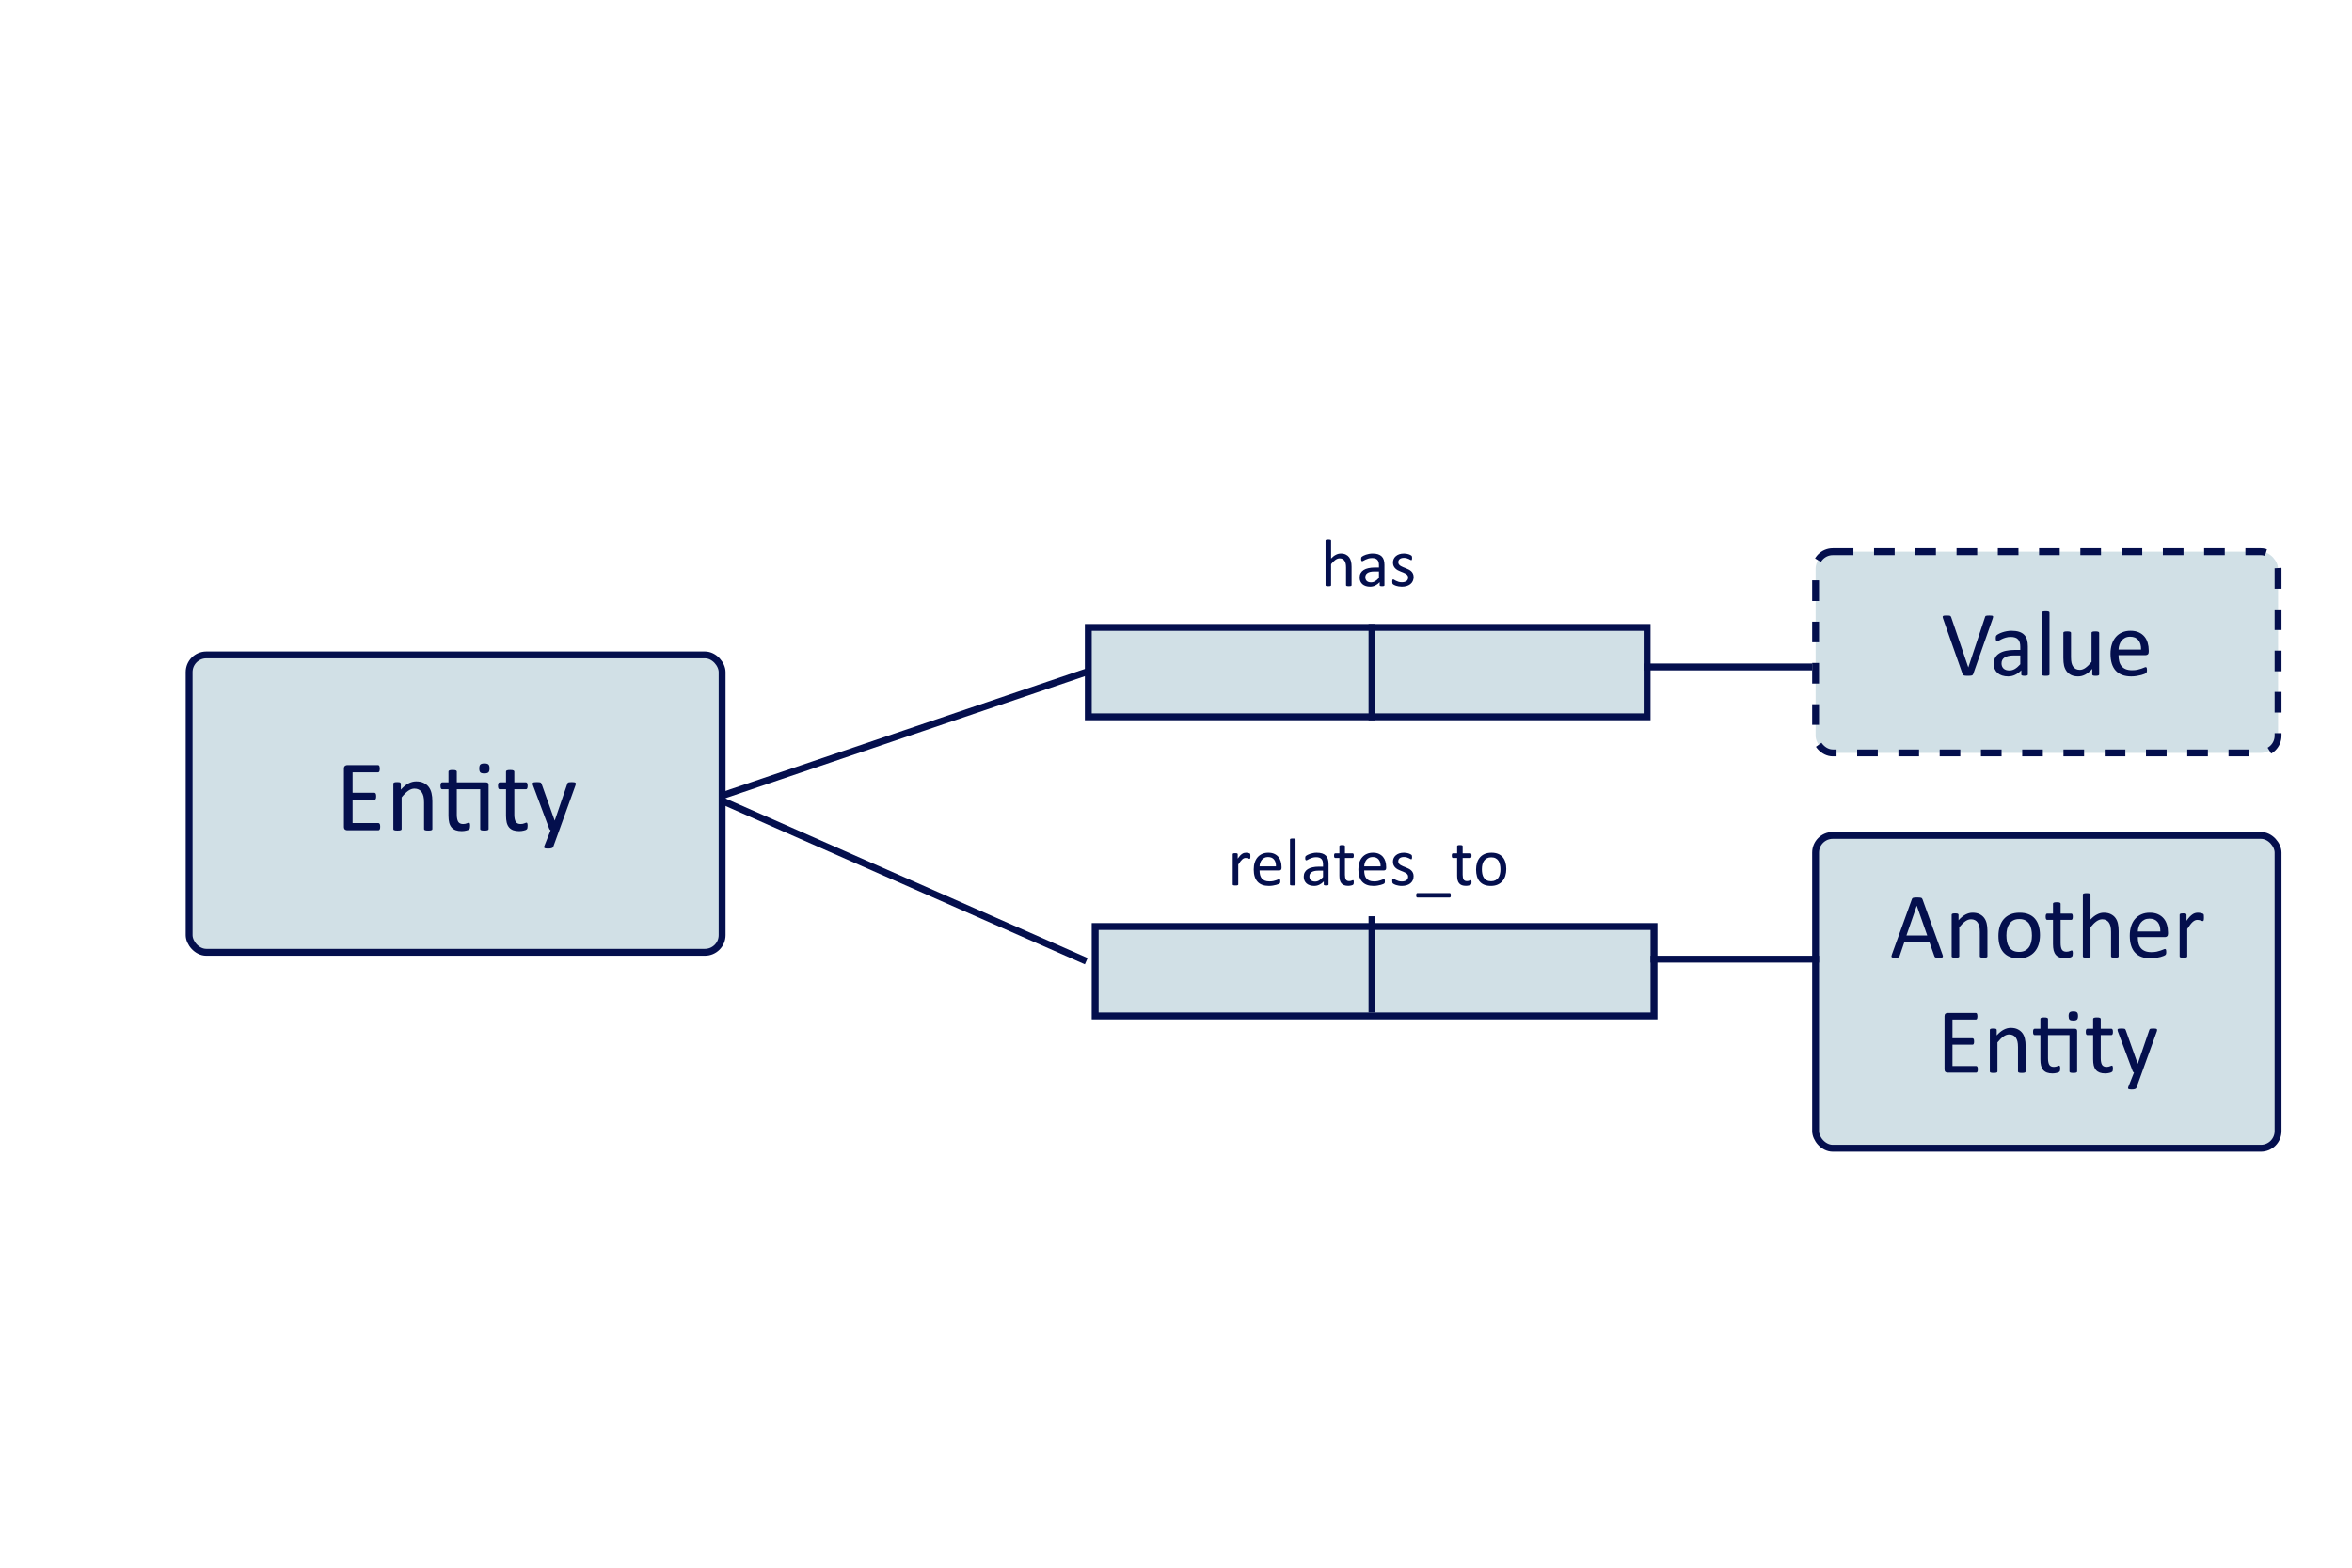 <svg width="1368" height="912" viewBox="0 0 1368 912" fill="none" xmlns="http://www.w3.org/2000/svg">
<line x1="419.357" y1="463.106" x2="637.357" y2="389.106" stroke="#040F4D" stroke-width="4"/>
<rect x="110" y="381" width="310" height="173" rx="10" fill="#D1E0E6" stroke="#040F4D" stroke-width="4"/>
<path d="M221.133 480.92C221.133 481.271 221.113 481.584 221.074 481.857C221.035 482.111 220.967 482.326 220.869 482.502C220.771 482.678 220.654 482.805 220.518 482.883C220.4 482.961 220.264 483 220.107 483H201.914C201.465 483 201.035 482.854 200.625 482.561C200.234 482.248 200.039 481.711 200.039 480.949V447.141C200.039 446.379 200.234 445.852 200.625 445.559C201.035 445.246 201.465 445.09 201.914 445.09H219.902C220.059 445.09 220.195 445.129 220.312 445.207C220.449 445.285 220.557 445.412 220.635 445.588C220.713 445.764 220.771 445.988 220.811 446.262C220.869 446.516 220.898 446.838 220.898 447.229C220.898 447.58 220.869 447.893 220.811 448.166C220.771 448.42 220.713 448.635 220.635 448.811C220.557 448.967 220.449 449.084 220.312 449.162C220.195 449.24 220.059 449.279 219.902 449.279H205.078V461.174H217.793C217.949 461.174 218.086 461.223 218.203 461.32C218.34 461.398 218.447 461.516 218.525 461.672C218.623 461.828 218.691 462.043 218.73 462.316C218.77 462.59 218.789 462.912 218.789 463.283C218.789 463.635 218.77 463.938 218.73 464.191C218.691 464.445 218.623 464.65 218.525 464.807C218.447 464.963 218.34 465.08 218.203 465.158C218.086 465.217 217.949 465.246 217.793 465.246H205.078V478.811H220.107C220.264 478.811 220.4 478.85 220.518 478.928C220.654 479.006 220.771 479.133 220.869 479.309C220.967 479.465 221.035 479.68 221.074 479.953C221.113 480.207 221.133 480.529 221.133 480.92ZM251.484 482.268C251.484 482.424 251.445 482.561 251.367 482.678C251.289 482.775 251.162 482.863 250.986 482.941C250.811 483.02 250.566 483.078 250.254 483.117C249.941 483.156 249.551 483.176 249.082 483.176C248.594 483.176 248.193 483.156 247.881 483.117C247.568 483.078 247.324 483.02 247.148 482.941C246.973 482.863 246.846 482.775 246.768 482.678C246.689 482.561 246.65 482.424 246.65 482.268V466.828C246.65 465.324 246.533 464.113 246.299 463.195C246.064 462.277 245.723 461.486 245.273 460.822C244.824 460.158 244.238 459.65 243.516 459.299C242.812 458.947 241.992 458.771 241.055 458.771C239.844 458.771 238.633 459.201 237.422 460.061C236.211 460.92 234.941 462.18 233.613 463.84V482.268C233.613 482.424 233.574 482.561 233.496 482.678C233.418 482.775 233.291 482.863 233.115 482.941C232.939 483.02 232.695 483.078 232.383 483.117C232.07 483.156 231.67 483.176 231.182 483.176C230.713 483.176 230.322 483.156 230.01 483.117C229.697 483.078 229.443 483.02 229.248 482.941C229.072 482.863 228.945 482.775 228.867 482.678C228.809 482.561 228.779 482.424 228.779 482.268V455.9C228.779 455.744 228.809 455.617 228.867 455.52C228.926 455.402 229.043 455.305 229.219 455.227C229.395 455.129 229.619 455.07 229.893 455.051C230.166 455.012 230.527 454.992 230.977 454.992C231.406 454.992 231.758 455.012 232.031 455.051C232.324 455.07 232.549 455.129 232.705 455.227C232.861 455.305 232.969 455.402 233.027 455.52C233.105 455.617 233.145 455.744 233.145 455.9V459.387C234.629 457.727 236.104 456.516 237.568 455.754C239.053 454.973 240.547 454.582 242.051 454.582C243.809 454.582 245.283 454.885 246.475 455.49C247.686 456.076 248.662 456.867 249.404 457.863C250.146 458.859 250.674 460.031 250.986 461.379C251.318 462.707 251.484 464.309 251.484 466.184V482.268ZM282.656 455.139C283.242 455.139 283.643 455.275 283.857 455.549C284.072 455.803 284.18 456.184 284.18 456.691V482.268C284.18 482.424 284.141 482.561 284.062 482.678C283.984 482.775 283.848 482.863 283.652 482.941C283.477 483.02 283.232 483.078 282.92 483.117C282.607 483.156 282.227 483.176 281.777 483.176C281.289 483.176 280.889 483.156 280.576 483.117C280.264 483.078 280.01 483.02 279.814 482.941C279.639 482.863 279.512 482.775 279.434 482.678C279.355 482.561 279.316 482.424 279.316 482.268V459.152H265.693V473.859C265.693 475.676 265.957 477.053 266.484 477.99C267.031 478.908 267.998 479.367 269.385 479.367C269.834 479.367 270.234 479.328 270.586 479.25C270.938 479.152 271.25 479.055 271.523 478.957C271.797 478.859 272.031 478.771 272.227 478.693C272.422 478.596 272.598 478.547 272.754 478.547C272.852 478.547 272.939 478.576 273.018 478.635C273.115 478.674 273.184 478.762 273.223 478.898C273.281 479.035 273.33 479.221 273.369 479.455C273.408 479.689 273.428 479.982 273.428 480.334C273.428 480.9 273.389 481.35 273.311 481.682C273.232 481.994 273.115 482.238 272.959 482.414C272.803 482.57 272.568 482.717 272.256 482.854C271.943 482.99 271.582 483.098 271.172 483.176C270.781 483.273 270.361 483.352 269.912 483.41C269.463 483.469 269.014 483.498 268.564 483.498C267.197 483.498 266.025 483.322 265.049 482.971C264.072 482.6 263.271 482.053 262.646 481.33C262.021 480.588 261.562 479.66 261.27 478.547C260.996 477.414 260.859 476.086 260.859 474.562V459.152H257.168C256.875 459.152 256.641 458.996 256.465 458.684C256.289 458.371 256.201 457.863 256.201 457.16C256.201 456.789 256.221 456.477 256.26 456.223C256.318 455.969 256.387 455.764 256.465 455.607C256.543 455.432 256.641 455.314 256.758 455.256C256.895 455.178 257.041 455.139 257.197 455.139H260.859V448.869C260.859 448.732 260.889 448.605 260.947 448.488C261.025 448.371 261.152 448.273 261.328 448.195C261.523 448.098 261.777 448.029 262.09 447.99C262.402 447.951 262.793 447.932 263.262 447.932C263.75 447.932 264.15 447.951 264.463 447.99C264.775 448.029 265.02 448.098 265.195 448.195C265.371 448.273 265.498 448.371 265.576 448.488C265.654 448.605 265.693 448.732 265.693 448.869V455.139H282.656ZM284.736 446.994C284.736 448.127 284.521 448.898 284.092 449.309C283.662 449.719 282.871 449.924 281.719 449.924C280.586 449.924 279.805 449.729 279.375 449.338C278.965 448.928 278.76 448.166 278.76 447.053C278.76 445.92 278.975 445.148 279.404 444.738C279.834 444.328 280.625 444.123 281.777 444.123C282.91 444.123 283.682 444.328 284.092 444.738C284.521 445.129 284.736 445.881 284.736 446.994ZM306.885 480.334C306.885 480.9 306.846 481.35 306.768 481.682C306.689 482.014 306.572 482.258 306.416 482.414C306.26 482.57 306.025 482.717 305.713 482.854C305.4 482.99 305.039 483.098 304.629 483.176C304.238 483.273 303.818 483.352 303.369 483.41C302.92 483.469 302.471 483.498 302.021 483.498C300.654 483.498 299.482 483.322 298.506 482.971C297.529 482.6 296.729 482.053 296.104 481.33C295.479 480.588 295.02 479.66 294.727 478.547C294.453 477.414 294.316 476.086 294.316 474.562V459.152H290.625C290.332 459.152 290.098 458.996 289.922 458.684C289.746 458.371 289.658 457.863 289.658 457.16C289.658 456.789 289.678 456.477 289.717 456.223C289.775 455.969 289.844 455.764 289.922 455.607C290 455.432 290.098 455.314 290.215 455.256C290.352 455.178 290.498 455.139 290.654 455.139H294.316V448.869C294.316 448.732 294.346 448.605 294.404 448.488C294.482 448.371 294.609 448.273 294.785 448.195C294.98 448.098 295.234 448.029 295.547 447.99C295.859 447.951 296.25 447.932 296.719 447.932C297.207 447.932 297.607 447.951 297.92 447.99C298.232 448.029 298.477 448.098 298.652 448.195C298.828 448.273 298.955 448.371 299.033 448.488C299.111 448.605 299.15 448.732 299.15 448.869V455.139H305.918C306.074 455.139 306.211 455.178 306.328 455.256C306.445 455.314 306.543 455.432 306.621 455.607C306.719 455.764 306.787 455.969 306.826 456.223C306.865 456.477 306.885 456.789 306.885 457.16C306.885 457.863 306.797 458.371 306.621 458.684C306.445 458.996 306.211 459.152 305.918 459.152H299.15V473.859C299.15 475.676 299.414 477.053 299.941 477.99C300.488 478.908 301.455 479.367 302.842 479.367C303.291 479.367 303.691 479.328 304.043 479.25C304.395 479.152 304.707 479.055 304.98 478.957C305.254 478.859 305.488 478.771 305.684 478.693C305.879 478.596 306.055 478.547 306.211 478.547C306.309 478.547 306.396 478.576 306.475 478.635C306.572 478.674 306.641 478.762 306.68 478.898C306.738 479.035 306.787 479.221 306.826 479.455C306.865 479.689 306.885 479.982 306.885 480.334ZM325.283 483L321.768 492.697C321.65 493.01 321.348 493.244 320.859 493.4C320.391 493.576 319.668 493.664 318.691 493.664C318.184 493.664 317.773 493.635 317.461 493.576C317.148 493.537 316.904 493.459 316.729 493.342C316.572 493.225 316.484 493.068 316.465 492.873C316.445 492.678 316.494 492.443 316.611 492.17L320.244 483C320.068 482.922 319.902 482.795 319.746 482.619C319.59 482.443 319.482 482.258 319.424 482.062L310.02 456.867C309.863 456.457 309.785 456.135 309.785 455.9C309.785 455.666 309.863 455.48 310.02 455.344C310.176 455.207 310.43 455.119 310.781 455.08C311.133 455.021 311.602 454.992 312.188 454.992C312.773 454.992 313.232 455.012 313.564 455.051C313.896 455.07 314.16 455.119 314.355 455.197C314.551 455.275 314.688 455.393 314.766 455.549C314.863 455.686 314.961 455.881 315.059 456.135L322.588 477.287H322.676L329.941 456.018C330.059 455.646 330.195 455.412 330.352 455.314C330.527 455.197 330.781 455.119 331.113 455.08C331.445 455.021 331.924 454.992 332.549 454.992C333.096 454.992 333.545 455.021 333.896 455.08C334.248 455.119 334.502 455.207 334.658 455.344C334.834 455.48 334.922 455.666 334.922 455.9C334.922 456.135 334.863 456.428 334.746 456.779L325.283 483Z" fill="#040F4D"/>
<rect x="633" y="365" width="325" height="52" fill="#D1E0E6" stroke="#040F4D" stroke-width="4"/>
<line x1="798" y1="363" x2="798" y2="419" stroke="#040F4D" stroke-width="4"/>
<g filter="url(#filter0_d_9_5)">
<rect x="631" y="533" width="329" height="56" fill="#D1E0E6"/>
<rect x="633" y="535" width="325" height="52" stroke="#040F4D" stroke-width="4"/>
</g>
<line x1="798" y1="533" x2="798" y2="589" stroke="#040F4D" stroke-width="4"/>
<line x1="420.807" y1="466.17" x2="631.807" y2="559.17" stroke="#040F4D" stroke-width="4"/>
<rect x="1056" y="321" width="269" height="117" rx="10" fill="#D1E0E6" stroke="#040F4D" stroke-width="4" stroke-dasharray="12 12"/>
<line x1="956" y1="388" x2="1054" y2="388" stroke="#040F4D" stroke-width="4"/>
<path d="M727.262 498.086C727.262 498.372 727.255 498.613 727.242 498.809C727.229 499.004 727.203 499.16 727.164 499.277C727.125 499.382 727.073 499.466 727.008 499.531C726.956 499.583 726.878 499.609 726.773 499.609C726.669 499.609 726.539 499.583 726.383 499.531C726.24 499.466 726.07 499.408 725.875 499.355C725.693 499.29 725.484 499.232 725.25 499.18C725.016 499.128 724.762 499.102 724.488 499.102C724.163 499.102 723.844 499.167 723.531 499.297C723.219 499.427 722.887 499.642 722.535 499.941C722.197 500.241 721.839 500.638 721.461 501.133C721.083 501.628 720.667 502.233 720.211 502.949V514.512C720.211 514.616 720.185 514.707 720.133 514.785C720.081 514.85 719.996 514.909 719.879 514.961C719.762 515.013 719.599 515.052 719.391 515.078C719.182 515.104 718.915 515.117 718.59 515.117C718.277 515.117 718.017 515.104 717.809 515.078C717.6 515.052 717.431 515.013 717.301 514.961C717.184 514.909 717.099 514.85 717.047 514.785C717.008 514.707 716.988 514.616 716.988 514.512V496.934C716.988 496.829 717.008 496.745 717.047 496.68C717.086 496.602 717.164 496.536 717.281 496.484C717.398 496.419 717.548 496.38 717.73 496.367C717.913 496.341 718.154 496.328 718.453 496.328C718.74 496.328 718.974 496.341 719.156 496.367C719.352 496.38 719.501 496.419 719.605 496.484C719.71 496.536 719.781 496.602 719.82 496.68C719.872 496.745 719.898 496.829 719.898 496.934V499.492C720.38 498.789 720.829 498.216 721.246 497.773C721.676 497.331 722.079 496.986 722.457 496.738C722.835 496.478 723.206 496.302 723.57 496.211C723.948 496.107 724.326 496.055 724.703 496.055C724.872 496.055 725.061 496.068 725.27 496.094C725.491 496.107 725.719 496.139 725.953 496.191C726.188 496.243 726.396 496.302 726.578 496.367C726.773 496.432 726.91 496.497 726.988 496.562C727.066 496.628 727.118 496.693 727.145 496.758C727.171 496.81 727.19 496.882 727.203 496.973C727.229 497.064 727.242 497.201 727.242 497.383C727.255 497.552 727.262 497.786 727.262 498.086ZM745.387 504.961C745.387 505.469 745.257 505.833 744.996 506.055C744.749 506.263 744.462 506.367 744.137 506.367H732.613C732.613 507.344 732.711 508.223 732.906 509.004C733.102 509.785 733.427 510.456 733.883 511.016C734.339 511.576 734.931 512.005 735.66 512.305C736.389 512.604 737.281 512.754 738.336 512.754C739.169 512.754 739.911 512.689 740.562 512.559C741.214 512.415 741.773 512.259 742.242 512.09C742.724 511.921 743.115 511.771 743.414 511.641C743.727 511.497 743.961 511.426 744.117 511.426C744.208 511.426 744.286 511.452 744.352 511.504C744.43 511.543 744.488 511.608 744.527 511.699C744.566 511.79 744.592 511.921 744.605 512.09C744.632 512.246 744.645 512.441 744.645 512.676C744.645 512.845 744.638 512.995 744.625 513.125C744.612 513.242 744.592 513.353 744.566 513.457C744.553 513.548 744.521 513.633 744.469 513.711C744.43 513.789 744.371 513.867 744.293 513.945C744.228 514.01 744.02 514.128 743.668 514.297C743.316 514.453 742.861 514.609 742.301 514.766C741.741 514.922 741.09 515.059 740.348 515.176C739.618 515.306 738.837 515.371 738.004 515.371C736.559 515.371 735.289 515.169 734.195 514.766C733.115 514.362 732.203 513.763 731.461 512.969C730.719 512.174 730.159 511.178 729.781 509.98C729.404 508.783 729.215 507.389 729.215 505.801C729.215 504.29 729.41 502.936 729.801 501.738C730.191 500.527 730.751 499.505 731.48 498.672C732.223 497.826 733.115 497.181 734.156 496.738C735.198 496.283 736.363 496.055 737.652 496.055C739.033 496.055 740.204 496.276 741.168 496.719C742.145 497.161 742.945 497.76 743.57 498.516C744.195 499.258 744.651 500.137 744.938 501.152C745.237 502.155 745.387 503.229 745.387 504.375V504.961ZM742.145 504.004C742.184 502.311 741.806 500.983 741.012 500.02C740.23 499.056 739.065 498.574 737.516 498.574C736.721 498.574 736.025 498.724 735.426 499.023C734.827 499.323 734.326 499.72 733.922 500.215C733.518 500.71 733.206 501.289 732.984 501.953C732.763 502.604 732.639 503.288 732.613 504.004H742.145ZM753.531 514.512C753.531 514.616 753.505 514.707 753.453 514.785C753.401 514.85 753.316 514.909 753.199 514.961C753.082 515.013 752.919 515.052 752.711 515.078C752.503 515.104 752.236 515.117 751.91 515.117C751.598 515.117 751.337 515.104 751.129 515.078C750.921 515.052 750.751 515.013 750.621 514.961C750.504 514.909 750.419 514.85 750.367 514.785C750.328 514.707 750.309 514.616 750.309 514.512V488.418C750.309 488.314 750.328 488.223 750.367 488.145C750.419 488.066 750.504 488.001 750.621 487.949C750.751 487.897 750.921 487.858 751.129 487.832C751.337 487.806 751.598 487.793 751.91 487.793C752.236 487.793 752.503 487.806 752.711 487.832C752.919 487.858 753.082 487.897 753.199 487.949C753.316 488.001 753.401 488.066 753.453 488.145C753.505 488.223 753.531 488.314 753.531 488.418V514.512ZM772.73 514.531C772.73 514.688 772.678 514.805 772.574 514.883C772.47 514.961 772.327 515.02 772.145 515.059C771.962 515.098 771.695 515.117 771.344 515.117C771.005 515.117 770.732 515.098 770.523 515.059C770.328 515.02 770.185 514.961 770.094 514.883C770.003 514.805 769.957 514.688 769.957 514.531V512.773C769.189 513.594 768.329 514.232 767.379 514.688C766.441 515.143 765.445 515.371 764.391 515.371C763.466 515.371 762.626 515.247 761.871 515C761.129 514.766 760.491 514.421 759.957 513.965C759.436 513.509 759.026 512.949 758.727 512.285C758.44 511.621 758.297 510.866 758.297 510.02C758.297 509.03 758.499 508.171 758.902 507.441C759.306 506.712 759.885 506.107 760.641 505.625C761.396 505.143 762.32 504.785 763.414 504.551C764.508 504.303 765.738 504.18 767.105 504.18H769.527V502.812C769.527 502.135 769.456 501.536 769.312 501.016C769.169 500.495 768.935 500.065 768.609 499.727C768.297 499.375 767.887 499.115 767.379 498.945C766.871 498.763 766.246 498.672 765.504 498.672C764.71 498.672 763.993 498.77 763.355 498.965C762.73 499.147 762.177 499.355 761.695 499.59C761.227 499.811 760.829 500.02 760.504 500.215C760.191 500.397 759.957 500.488 759.801 500.488C759.697 500.488 759.605 500.462 759.527 500.41C759.449 500.358 759.378 500.28 759.312 500.176C759.26 500.072 759.221 499.941 759.195 499.785C759.169 499.616 759.156 499.434 759.156 499.238C759.156 498.913 759.176 498.659 759.215 498.477C759.267 498.281 759.378 498.099 759.547 497.93C759.729 497.76 760.035 497.565 760.465 497.344C760.895 497.109 761.389 496.901 761.949 496.719C762.509 496.523 763.121 496.367 763.785 496.25C764.449 496.12 765.12 496.055 765.797 496.055C767.06 496.055 768.134 496.198 769.02 496.484C769.905 496.771 770.621 497.194 771.168 497.754C771.715 498.301 772.112 498.984 772.359 499.805C772.607 500.625 772.73 501.582 772.73 502.676V514.531ZM769.527 506.504H766.773C765.888 506.504 765.12 506.582 764.469 506.738C763.818 506.882 763.277 507.103 762.848 507.402C762.418 507.689 762.099 508.04 761.891 508.457C761.695 508.861 761.598 509.329 761.598 509.863C761.598 510.775 761.884 511.504 762.457 512.051C763.043 512.585 763.857 512.852 764.898 512.852C765.745 512.852 766.526 512.637 767.242 512.207C767.971 511.777 768.733 511.12 769.527 510.234V506.504ZM787.418 513.223C787.418 513.6 787.392 513.9 787.34 514.121C787.288 514.342 787.21 514.505 787.105 514.609C787.001 514.714 786.845 514.811 786.637 514.902C786.428 514.993 786.188 515.065 785.914 515.117C785.654 515.182 785.374 515.234 785.074 515.273C784.775 515.312 784.475 515.332 784.176 515.332C783.264 515.332 782.483 515.215 781.832 514.98C781.181 514.733 780.647 514.368 780.23 513.887C779.814 513.392 779.508 512.773 779.312 512.031C779.13 511.276 779.039 510.391 779.039 509.375V499.102H776.578C776.383 499.102 776.227 498.997 776.109 498.789C775.992 498.581 775.934 498.242 775.934 497.773C775.934 497.526 775.947 497.318 775.973 497.148C776.012 496.979 776.057 496.842 776.109 496.738C776.161 496.621 776.227 496.543 776.305 496.504C776.396 496.452 776.493 496.426 776.598 496.426H779.039V492.246C779.039 492.155 779.059 492.07 779.098 491.992C779.15 491.914 779.234 491.849 779.352 491.797C779.482 491.732 779.651 491.686 779.859 491.66C780.068 491.634 780.328 491.621 780.641 491.621C780.966 491.621 781.233 491.634 781.441 491.66C781.65 491.686 781.812 491.732 781.93 491.797C782.047 491.849 782.132 491.914 782.184 491.992C782.236 492.07 782.262 492.155 782.262 492.246V496.426H786.773C786.878 496.426 786.969 496.452 787.047 496.504C787.125 496.543 787.19 496.621 787.242 496.738C787.307 496.842 787.353 496.979 787.379 497.148C787.405 497.318 787.418 497.526 787.418 497.773C787.418 498.242 787.359 498.581 787.242 498.789C787.125 498.997 786.969 499.102 786.773 499.102H782.262V508.906C782.262 510.117 782.438 511.035 782.789 511.66C783.154 512.272 783.798 512.578 784.723 512.578C785.022 512.578 785.289 512.552 785.523 512.5C785.758 512.435 785.966 512.37 786.148 512.305C786.331 512.24 786.487 512.181 786.617 512.129C786.747 512.064 786.865 512.031 786.969 512.031C787.034 512.031 787.092 512.051 787.145 512.09C787.21 512.116 787.255 512.174 787.281 512.266C787.32 512.357 787.353 512.48 787.379 512.637C787.405 512.793 787.418 512.988 787.418 513.223ZM806.246 504.961C806.246 505.469 806.116 505.833 805.855 506.055C805.608 506.263 805.322 506.367 804.996 506.367H793.473C793.473 507.344 793.57 508.223 793.766 509.004C793.961 509.785 794.286 510.456 794.742 511.016C795.198 511.576 795.79 512.005 796.52 512.305C797.249 512.604 798.141 512.754 799.195 512.754C800.029 512.754 800.771 512.689 801.422 512.559C802.073 512.415 802.633 512.259 803.102 512.09C803.583 511.921 803.974 511.771 804.273 511.641C804.586 511.497 804.82 511.426 804.977 511.426C805.068 511.426 805.146 511.452 805.211 511.504C805.289 511.543 805.348 511.608 805.387 511.699C805.426 511.79 805.452 511.921 805.465 512.09C805.491 512.246 805.504 512.441 805.504 512.676C805.504 512.845 805.497 512.995 805.484 513.125C805.471 513.242 805.452 513.353 805.426 513.457C805.413 513.548 805.38 513.633 805.328 513.711C805.289 513.789 805.23 513.867 805.152 513.945C805.087 514.01 804.879 514.128 804.527 514.297C804.176 514.453 803.72 514.609 803.16 514.766C802.6 514.922 801.949 515.059 801.207 515.176C800.478 515.306 799.697 515.371 798.863 515.371C797.418 515.371 796.148 515.169 795.055 514.766C793.974 514.362 793.062 513.763 792.32 512.969C791.578 512.174 791.018 511.178 790.641 509.98C790.263 508.783 790.074 507.389 790.074 505.801C790.074 504.29 790.27 502.936 790.66 501.738C791.051 500.527 791.611 499.505 792.34 498.672C793.082 497.826 793.974 497.181 795.016 496.738C796.057 496.283 797.223 496.055 798.512 496.055C799.892 496.055 801.064 496.276 802.027 496.719C803.004 497.161 803.805 497.76 804.43 498.516C805.055 499.258 805.51 500.137 805.797 501.152C806.096 502.155 806.246 503.229 806.246 504.375V504.961ZM803.004 504.004C803.043 502.311 802.665 500.983 801.871 500.02C801.09 499.056 799.924 498.574 798.375 498.574C797.581 498.574 796.884 498.724 796.285 499.023C795.686 499.323 795.185 499.72 794.781 500.215C794.378 500.71 794.065 501.289 793.844 501.953C793.622 502.604 793.499 503.288 793.473 504.004H803.004ZM822.203 509.727C822.203 510.625 822.034 511.426 821.695 512.129C821.37 512.832 820.901 513.424 820.289 513.906C819.677 514.388 818.948 514.753 818.102 515C817.255 515.247 816.324 515.371 815.309 515.371C814.684 515.371 814.085 515.319 813.512 515.215C812.952 515.124 812.444 515.007 811.988 514.863C811.546 514.707 811.168 514.551 810.855 514.395C810.543 514.225 810.315 514.076 810.172 513.945C810.029 513.815 809.924 513.633 809.859 513.398C809.794 513.164 809.762 512.845 809.762 512.441C809.762 512.194 809.775 511.986 809.801 511.816C809.827 511.647 809.859 511.51 809.898 511.406C809.938 511.302 809.99 511.23 810.055 511.191C810.133 511.139 810.217 511.113 810.309 511.113C810.452 511.113 810.66 511.204 810.934 511.387C811.22 511.556 811.565 511.745 811.969 511.953C812.385 512.161 812.874 512.357 813.434 512.539C813.993 512.708 814.638 512.793 815.367 512.793C815.914 512.793 816.409 512.734 816.852 512.617C817.294 512.5 817.678 512.331 818.004 512.109C818.329 511.875 818.577 511.582 818.746 511.23C818.928 510.879 819.02 510.462 819.02 509.98C819.02 509.486 818.889 509.069 818.629 508.73C818.382 508.392 818.049 508.092 817.633 507.832C817.216 507.572 816.747 507.344 816.227 507.148C815.706 506.94 815.165 506.725 814.605 506.504C814.059 506.283 813.518 506.035 812.984 505.762C812.464 505.475 811.995 505.13 811.578 504.727C811.161 504.323 810.823 503.841 810.562 503.281C810.315 502.721 810.191 502.051 810.191 501.27C810.191 500.579 810.322 499.922 810.582 499.297C810.855 498.659 811.259 498.105 811.793 497.637C812.327 497.155 812.991 496.771 813.785 496.484C814.592 496.198 815.53 496.055 816.598 496.055C817.066 496.055 817.535 496.094 818.004 496.172C818.473 496.25 818.896 496.348 819.273 496.465C819.651 496.582 819.97 496.712 820.23 496.855C820.504 496.986 820.706 497.103 820.836 497.207C820.979 497.311 821.07 497.402 821.109 497.48C821.161 497.559 821.194 497.65 821.207 497.754C821.233 497.845 821.253 497.962 821.266 498.105C821.292 498.249 821.305 498.424 821.305 498.633C821.305 498.854 821.292 499.049 821.266 499.219C821.253 499.375 821.22 499.505 821.168 499.609C821.129 499.714 821.077 499.792 821.012 499.844C820.947 499.883 820.875 499.902 820.797 499.902C820.68 499.902 820.51 499.831 820.289 499.688C820.068 499.544 819.781 499.395 819.43 499.238C819.078 499.069 818.661 498.913 818.18 498.77C817.711 498.626 817.171 498.555 816.559 498.555C816.012 498.555 815.53 498.62 815.113 498.75C814.697 498.867 814.352 499.043 814.078 499.277C813.818 499.499 813.616 499.766 813.473 500.078C813.342 500.391 813.277 500.729 813.277 501.094C813.277 501.602 813.408 502.031 813.668 502.383C813.928 502.721 814.267 503.021 814.684 503.281C815.1 503.542 815.576 503.776 816.109 503.984C816.643 504.193 817.184 504.408 817.73 504.629C818.29 504.85 818.837 505.098 819.371 505.371C819.918 505.645 820.4 505.977 820.816 506.367C821.233 506.758 821.565 507.227 821.812 507.773C822.073 508.32 822.203 508.971 822.203 509.727ZM843.844 520.82C843.844 521.276 843.792 521.608 843.688 521.816C843.583 522.025 843.421 522.129 843.199 522.129H824.391C824.169 522.129 824 522.031 823.883 521.836C823.766 521.641 823.707 521.315 823.707 520.859C823.707 520.417 823.766 520.085 823.883 519.863C824 519.642 824.169 519.531 824.391 519.531H843.199C843.408 519.531 843.564 519.635 843.668 519.844C843.785 520.052 843.844 520.378 843.844 520.82ZM855.895 513.223C855.895 513.6 855.868 513.9 855.816 514.121C855.764 514.342 855.686 514.505 855.582 514.609C855.478 514.714 855.322 514.811 855.113 514.902C854.905 514.993 854.664 515.065 854.391 515.117C854.13 515.182 853.85 515.234 853.551 515.273C853.251 515.312 852.952 515.332 852.652 515.332C851.741 515.332 850.96 515.215 850.309 514.98C849.658 514.733 849.124 514.368 848.707 513.887C848.29 513.392 847.984 512.773 847.789 512.031C847.607 511.276 847.516 510.391 847.516 509.375V499.102H845.055C844.859 499.102 844.703 498.997 844.586 498.789C844.469 498.581 844.41 498.242 844.41 497.773C844.41 497.526 844.423 497.318 844.449 497.148C844.488 496.979 844.534 496.842 844.586 496.738C844.638 496.621 844.703 496.543 844.781 496.504C844.872 496.452 844.97 496.426 845.074 496.426H847.516V492.246C847.516 492.155 847.535 492.07 847.574 491.992C847.626 491.914 847.711 491.849 847.828 491.797C847.958 491.732 848.128 491.686 848.336 491.66C848.544 491.634 848.805 491.621 849.117 491.621C849.443 491.621 849.71 491.634 849.918 491.66C850.126 491.686 850.289 491.732 850.406 491.797C850.523 491.849 850.608 491.914 850.66 491.992C850.712 492.07 850.738 492.155 850.738 492.246V496.426H855.25C855.354 496.426 855.445 496.452 855.523 496.504C855.602 496.543 855.667 496.621 855.719 496.738C855.784 496.842 855.829 496.979 855.855 497.148C855.882 497.318 855.895 497.526 855.895 497.773C855.895 498.242 855.836 498.581 855.719 498.789C855.602 498.997 855.445 499.102 855.25 499.102H850.738V508.906C850.738 510.117 850.914 511.035 851.266 511.66C851.63 512.272 852.275 512.578 853.199 512.578C853.499 512.578 853.766 512.552 854 512.5C854.234 512.435 854.443 512.37 854.625 512.305C854.807 512.24 854.964 512.181 855.094 512.129C855.224 512.064 855.341 512.031 855.445 512.031C855.51 512.031 855.569 512.051 855.621 512.09C855.686 512.116 855.732 512.174 855.758 512.266C855.797 512.357 855.829 512.48 855.855 512.637C855.882 512.793 855.895 512.988 855.895 513.223ZM876.109 505.527C876.109 506.96 875.921 508.281 875.543 509.492C875.165 510.69 874.599 511.725 873.844 512.598C873.102 513.47 872.164 514.154 871.031 514.648C869.911 515.13 868.609 515.371 867.125 515.371C865.68 515.371 864.417 515.156 863.336 514.727C862.268 514.297 861.376 513.672 860.66 512.852C859.944 512.031 859.41 511.035 859.059 509.863C858.707 508.691 858.531 507.363 858.531 505.879C858.531 504.447 858.714 503.132 859.078 501.934C859.456 500.723 860.016 499.681 860.758 498.809C861.513 497.936 862.451 497.259 863.57 496.777C864.69 496.296 865.999 496.055 867.496 496.055C868.941 496.055 870.198 496.27 871.266 496.699C872.346 497.129 873.245 497.754 873.961 498.574C874.677 499.395 875.211 500.391 875.562 501.562C875.927 502.734 876.109 504.056 876.109 505.527ZM872.711 505.742C872.711 504.792 872.62 503.893 872.438 503.047C872.268 502.201 871.982 501.458 871.578 500.82C871.174 500.182 870.628 499.681 869.938 499.316C869.247 498.939 868.388 498.75 867.359 498.75C866.409 498.75 865.589 498.919 864.898 499.258C864.221 499.596 863.661 500.078 863.219 500.703C862.776 501.315 862.444 502.044 862.223 502.891C862.014 503.737 861.91 504.661 861.91 505.664C861.91 506.628 861.995 507.533 862.164 508.379C862.346 509.225 862.639 509.967 863.043 510.605C863.46 511.23 864.013 511.732 864.703 512.109C865.393 512.474 866.253 512.656 867.281 512.656C868.219 512.656 869.033 512.487 869.723 512.148C870.413 511.81 870.979 511.335 871.422 510.723C871.865 510.111 872.19 509.382 872.398 508.535C872.607 507.689 872.711 506.758 872.711 505.742Z" fill="#040F4D"/>
<path d="M786.125 340.512C786.125 340.616 786.099 340.707 786.047 340.785C785.995 340.85 785.91 340.909 785.793 340.961C785.676 341.013 785.513 341.052 785.305 341.078C785.096 341.104 784.836 341.117 784.523 341.117C784.198 341.117 783.931 341.104 783.723 341.078C783.514 341.052 783.352 341.013 783.234 340.961C783.117 340.909 783.033 340.85 782.98 340.785C782.928 340.707 782.902 340.616 782.902 340.512V330.219C782.902 329.216 782.824 328.409 782.668 327.797C782.512 327.185 782.284 326.658 781.984 326.215C781.685 325.772 781.294 325.434 780.812 325.199C780.344 324.965 779.797 324.848 779.172 324.848C778.365 324.848 777.557 325.134 776.75 325.707C775.943 326.28 775.096 327.12 774.211 328.227V340.512C774.211 340.616 774.185 340.707 774.133 340.785C774.081 340.85 773.996 340.909 773.879 340.961C773.762 341.013 773.599 341.052 773.391 341.078C773.182 341.104 772.915 341.117 772.59 341.117C772.277 341.117 772.017 341.104 771.809 341.078C771.6 341.052 771.431 341.013 771.301 340.961C771.184 340.909 771.099 340.85 771.047 340.785C771.008 340.707 770.988 340.616 770.988 340.512V314.418C770.988 314.314 771.008 314.223 771.047 314.145C771.099 314.066 771.184 314.001 771.301 313.949C771.431 313.897 771.6 313.858 771.809 313.832C772.017 313.806 772.277 313.793 772.59 313.793C772.915 313.793 773.182 313.806 773.391 313.832C773.599 313.858 773.762 313.897 773.879 313.949C773.996 314.001 774.081 314.066 774.133 314.145C774.185 314.223 774.211 314.314 774.211 314.418V324.945C775.135 323.969 776.066 323.246 777.004 322.777C777.941 322.296 778.885 322.055 779.836 322.055C781.008 322.055 781.991 322.257 782.785 322.66C783.592 323.051 784.243 323.578 784.738 324.242C785.233 324.906 785.585 325.688 785.793 326.586C786.014 327.471 786.125 328.546 786.125 329.809V340.512ZM805.246 340.531C805.246 340.688 805.194 340.805 805.09 340.883C804.986 340.961 804.842 341.02 804.66 341.059C804.478 341.098 804.211 341.117 803.859 341.117C803.521 341.117 803.247 341.098 803.039 341.059C802.844 341.02 802.701 340.961 802.609 340.883C802.518 340.805 802.473 340.688 802.473 340.531V338.773C801.704 339.594 800.845 340.232 799.895 340.688C798.957 341.143 797.961 341.371 796.906 341.371C795.982 341.371 795.142 341.247 794.387 341C793.645 340.766 793.007 340.421 792.473 339.965C791.952 339.509 791.542 338.949 791.242 338.285C790.956 337.621 790.812 336.866 790.812 336.02C790.812 335.03 791.014 334.171 791.418 333.441C791.822 332.712 792.401 332.107 793.156 331.625C793.911 331.143 794.836 330.785 795.93 330.551C797.023 330.303 798.254 330.18 799.621 330.18H802.043V328.812C802.043 328.135 801.971 327.536 801.828 327.016C801.685 326.495 801.451 326.065 801.125 325.727C800.812 325.375 800.402 325.115 799.895 324.945C799.387 324.763 798.762 324.672 798.02 324.672C797.225 324.672 796.509 324.77 795.871 324.965C795.246 325.147 794.693 325.355 794.211 325.59C793.742 325.811 793.345 326.02 793.02 326.215C792.707 326.397 792.473 326.488 792.316 326.488C792.212 326.488 792.121 326.462 792.043 326.41C791.965 326.358 791.893 326.28 791.828 326.176C791.776 326.072 791.737 325.941 791.711 325.785C791.685 325.616 791.672 325.434 791.672 325.238C791.672 324.913 791.691 324.659 791.73 324.477C791.783 324.281 791.893 324.099 792.062 323.93C792.245 323.76 792.551 323.565 792.98 323.344C793.41 323.109 793.905 322.901 794.465 322.719C795.025 322.523 795.637 322.367 796.301 322.25C796.965 322.12 797.635 322.055 798.312 322.055C799.576 322.055 800.65 322.198 801.535 322.484C802.421 322.771 803.137 323.194 803.684 323.754C804.23 324.301 804.628 324.984 804.875 325.805C805.122 326.625 805.246 327.582 805.246 328.676V340.531ZM802.043 332.504H799.289C798.404 332.504 797.635 332.582 796.984 332.738C796.333 332.882 795.793 333.103 795.363 333.402C794.934 333.689 794.615 334.04 794.406 334.457C794.211 334.861 794.113 335.329 794.113 335.863C794.113 336.775 794.4 337.504 794.973 338.051C795.559 338.585 796.372 338.852 797.414 338.852C798.26 338.852 799.042 338.637 799.758 338.207C800.487 337.777 801.249 337.12 802.043 336.234V332.504ZM822.219 335.727C822.219 336.625 822.049 337.426 821.711 338.129C821.385 338.832 820.917 339.424 820.305 339.906C819.693 340.388 818.964 340.753 818.117 341C817.271 341.247 816.34 341.371 815.324 341.371C814.699 341.371 814.1 341.319 813.527 341.215C812.967 341.124 812.46 341.007 812.004 340.863C811.561 340.707 811.184 340.551 810.871 340.395C810.559 340.225 810.331 340.076 810.188 339.945C810.044 339.815 809.94 339.633 809.875 339.398C809.81 339.164 809.777 338.845 809.777 338.441C809.777 338.194 809.79 337.986 809.816 337.816C809.842 337.647 809.875 337.51 809.914 337.406C809.953 337.302 810.005 337.23 810.07 337.191C810.148 337.139 810.233 337.113 810.324 337.113C810.467 337.113 810.676 337.204 810.949 337.387C811.236 337.556 811.581 337.745 811.984 337.953C812.401 338.161 812.889 338.357 813.449 338.539C814.009 338.708 814.654 338.793 815.383 338.793C815.93 338.793 816.424 338.734 816.867 338.617C817.31 338.5 817.694 338.331 818.02 338.109C818.345 337.875 818.592 337.582 818.762 337.23C818.944 336.879 819.035 336.462 819.035 335.98C819.035 335.486 818.905 335.069 818.645 334.73C818.397 334.392 818.065 334.092 817.648 333.832C817.232 333.572 816.763 333.344 816.242 333.148C815.721 332.94 815.181 332.725 814.621 332.504C814.074 332.283 813.534 332.035 813 331.762C812.479 331.475 812.01 331.13 811.594 330.727C811.177 330.323 810.839 329.841 810.578 329.281C810.331 328.721 810.207 328.051 810.207 327.27C810.207 326.579 810.337 325.922 810.598 325.297C810.871 324.659 811.275 324.105 811.809 323.637C812.342 323.155 813.007 322.771 813.801 322.484C814.608 322.198 815.546 322.055 816.613 322.055C817.082 322.055 817.551 322.094 818.02 322.172C818.488 322.25 818.911 322.348 819.289 322.465C819.667 322.582 819.986 322.712 820.246 322.855C820.52 322.986 820.721 323.103 820.852 323.207C820.995 323.311 821.086 323.402 821.125 323.48C821.177 323.559 821.21 323.65 821.223 323.754C821.249 323.845 821.268 323.962 821.281 324.105C821.307 324.249 821.32 324.424 821.32 324.633C821.32 324.854 821.307 325.049 821.281 325.219C821.268 325.375 821.236 325.505 821.184 325.609C821.145 325.714 821.092 325.792 821.027 325.844C820.962 325.883 820.891 325.902 820.812 325.902C820.695 325.902 820.526 325.831 820.305 325.688C820.083 325.544 819.797 325.395 819.445 325.238C819.094 325.069 818.677 324.913 818.195 324.77C817.727 324.626 817.186 324.555 816.574 324.555C816.027 324.555 815.546 324.62 815.129 324.75C814.712 324.867 814.367 325.043 814.094 325.277C813.833 325.499 813.632 325.766 813.488 326.078C813.358 326.391 813.293 326.729 813.293 327.094C813.293 327.602 813.423 328.031 813.684 328.383C813.944 328.721 814.283 329.021 814.699 329.281C815.116 329.542 815.591 329.776 816.125 329.984C816.659 330.193 817.199 330.408 817.746 330.629C818.306 330.85 818.853 331.098 819.387 331.371C819.934 331.645 820.415 331.977 820.832 332.367C821.249 332.758 821.581 333.227 821.828 333.773C822.089 334.32 822.219 334.971 822.219 335.727Z" fill="#040F4D"/>
<path d="M1147.66 392.194C1147.59 392.391 1147.49 392.552 1147.37 392.678C1147.24 392.803 1147.06 392.902 1146.83 392.973C1146.62 393.045 1146.33 393.09 1145.97 393.107C1145.63 393.143 1145.2 393.161 1144.68 393.161C1144.29 393.161 1143.94 393.152 1143.64 393.134C1143.35 393.134 1143.1 393.116 1142.88 393.081C1142.67 393.045 1142.48 393.009 1142.32 392.973C1142.18 392.919 1142.05 392.857 1141.94 392.785C1141.84 392.714 1141.75 392.633 1141.68 392.543C1141.62 392.436 1141.57 392.311 1141.51 392.167L1130.15 359.887C1130.01 359.493 1129.93 359.18 1129.91 358.947C1129.91 358.697 1129.99 358.509 1130.15 358.383C1130.32 358.258 1130.58 358.177 1130.93 358.142C1131.29 358.106 1131.78 358.088 1132.38 358.088C1132.89 358.088 1133.28 358.106 1133.57 358.142C1133.87 358.16 1134.1 358.204 1134.26 358.276C1134.42 358.347 1134.54 358.446 1134.61 358.571C1134.7 358.679 1134.78 358.822 1134.85 359.001L1144.82 388.247H1144.84L1154.54 359.055C1154.59 358.858 1154.66 358.697 1154.73 358.571C1154.8 358.446 1154.92 358.347 1155.1 358.276C1155.28 358.204 1155.53 358.16 1155.86 358.142C1156.18 358.106 1156.61 358.088 1157.14 358.088C1157.7 358.088 1158.14 358.115 1158.46 358.168C1158.78 358.204 1159 358.285 1159.1 358.41C1159.23 358.535 1159.28 358.723 1159.24 358.974C1159.22 359.207 1159.14 359.52 1159 359.914L1147.66 392.194ZM1179.46 392.355C1179.46 392.57 1179.39 392.731 1179.25 392.839C1179.1 392.946 1178.91 393.027 1178.66 393.081C1178.41 393.134 1178.04 393.161 1177.55 393.161C1177.09 393.161 1176.71 393.134 1176.43 393.081C1176.16 393.027 1175.96 392.946 1175.84 392.839C1175.71 392.731 1175.65 392.57 1175.65 392.355V389.938C1174.59 391.066 1173.41 391.944 1172.1 392.57C1170.81 393.197 1169.44 393.51 1167.99 393.51C1166.72 393.51 1165.57 393.34 1164.53 393C1163.51 392.678 1162.63 392.203 1161.9 391.577C1161.18 390.95 1160.62 390.18 1160.21 389.267C1159.81 388.354 1159.62 387.316 1159.62 386.152C1159.62 384.791 1159.89 383.61 1160.45 382.607C1161 381.604 1161.8 380.772 1162.84 380.109C1163.88 379.447 1165.15 378.955 1166.65 378.632C1168.16 378.292 1169.85 378.122 1171.73 378.122H1175.06V376.242C1175.06 375.311 1174.96 374.488 1174.76 373.771C1174.56 373.055 1174.24 372.465 1173.79 371.999C1173.37 371.516 1172.8 371.158 1172.1 370.925C1171.4 370.674 1170.55 370.549 1169.52 370.549C1168.43 370.549 1167.45 370.683 1166.57 370.952C1165.71 371.202 1164.95 371.489 1164.29 371.811C1163.64 372.115 1163.1 372.402 1162.65 372.67C1162.22 372.921 1161.9 373.046 1161.68 373.046C1161.54 373.046 1161.41 373.011 1161.31 372.939C1161.2 372.867 1161.1 372.76 1161.01 372.617C1160.94 372.473 1160.89 372.294 1160.85 372.08C1160.81 371.847 1160.8 371.596 1160.8 371.328C1160.8 370.88 1160.82 370.531 1160.88 370.28C1160.95 370.012 1161.1 369.761 1161.33 369.528C1161.58 369.296 1162.01 369.027 1162.6 368.723C1163.19 368.4 1163.87 368.114 1164.64 367.863C1165.41 367.595 1166.25 367.38 1167.16 367.219C1168.07 367.04 1169 366.95 1169.93 366.95C1171.66 366.95 1173.14 367.147 1174.36 367.541C1175.58 367.935 1176.56 368.517 1177.31 369.287C1178.06 370.039 1178.61 370.979 1178.95 372.106C1179.29 373.234 1179.46 374.55 1179.46 376.054V392.355ZM1175.06 381.318H1171.27C1170.05 381.318 1169 381.425 1168.1 381.64C1167.21 381.837 1166.46 382.141 1165.87 382.553C1165.28 382.947 1164.84 383.431 1164.56 384.003C1164.29 384.558 1164.15 385.203 1164.15 385.937C1164.15 387.19 1164.55 388.193 1165.34 388.945C1166.14 389.679 1167.26 390.046 1168.69 390.046C1169.86 390.046 1170.93 389.75 1171.92 389.16C1172.92 388.569 1173.97 387.665 1175.06 386.447V381.318ZM1192.06 392.329C1192.06 392.472 1192.02 392.597 1191.95 392.705C1191.88 392.794 1191.76 392.875 1191.6 392.946C1191.44 393.018 1191.22 393.072 1190.93 393.107C1190.64 393.143 1190.28 393.161 1189.83 393.161C1189.4 393.161 1189.04 393.143 1188.75 393.107C1188.47 393.072 1188.23 393.018 1188.06 392.946C1187.89 392.875 1187.78 392.794 1187.71 392.705C1187.65 392.597 1187.63 392.472 1187.63 392.329V356.45C1187.63 356.306 1187.65 356.181 1187.71 356.074C1187.78 355.966 1187.89 355.877 1188.06 355.805C1188.23 355.734 1188.47 355.68 1188.75 355.644C1189.04 355.608 1189.4 355.59 1189.83 355.59C1190.28 355.59 1190.64 355.608 1190.93 355.644C1191.22 355.68 1191.44 355.734 1191.6 355.805C1191.76 355.877 1191.88 355.966 1191.95 356.074C1192.02 356.181 1192.06 356.306 1192.06 356.45V392.329ZM1220.95 392.329C1220.95 392.472 1220.92 392.597 1220.85 392.705C1220.79 392.794 1220.68 392.875 1220.52 392.946C1220.36 393.018 1220.15 393.072 1219.88 393.107C1219.63 393.143 1219.31 393.161 1218.94 393.161C1218.53 393.161 1218.19 393.143 1217.92 393.107C1217.67 393.072 1217.46 393.018 1217.3 392.946C1217.16 392.875 1217.06 392.794 1217.01 392.705C1216.95 392.597 1216.92 392.472 1216.92 392.329V389.133C1215.55 390.655 1214.19 391.765 1212.84 392.463C1211.5 393.161 1210.14 393.51 1208.76 393.51C1207.15 393.51 1205.79 393.242 1204.68 392.705C1203.59 392.167 1202.7 391.442 1202.02 390.529C1201.34 389.598 1200.85 388.524 1200.54 387.307C1200.26 386.071 1200.11 384.576 1200.11 382.822V368.159C1200.11 368.015 1200.14 367.899 1200.19 367.81C1200.27 367.702 1200.39 367.613 1200.57 367.541C1200.75 367.451 1200.98 367.398 1201.27 367.38C1201.55 367.344 1201.91 367.326 1202.34 367.326C1202.77 367.326 1203.13 367.344 1203.42 367.38C1203.7 367.398 1203.93 367.451 1204.09 367.541C1204.27 367.613 1204.39 367.702 1204.46 367.81C1204.54 367.899 1204.57 368.015 1204.57 368.159V382.231C1204.57 383.645 1204.67 384.782 1204.87 385.642C1205.08 386.483 1205.39 387.208 1205.81 387.817C1206.24 388.408 1206.77 388.873 1207.42 389.213C1208.06 389.536 1208.81 389.697 1209.67 389.697C1210.78 389.697 1211.88 389.303 1212.98 388.515C1214.09 387.727 1215.26 386.573 1216.5 385.051V368.159C1216.5 368.015 1216.52 367.899 1216.58 367.81C1216.65 367.702 1216.77 367.613 1216.95 367.541C1217.13 367.451 1217.35 367.398 1217.62 367.38C1217.91 367.344 1218.28 367.326 1218.72 367.326C1219.15 367.326 1219.51 367.344 1219.8 367.38C1220.08 367.398 1220.31 367.451 1220.47 367.541C1220.63 367.613 1220.75 367.702 1220.82 367.81C1220.91 367.899 1220.95 368.015 1220.95 368.159V392.329ZM1249.77 379.196C1249.77 379.895 1249.59 380.396 1249.23 380.7C1248.89 380.987 1248.5 381.13 1248.05 381.13H1232.21C1232.21 382.473 1232.34 383.681 1232.61 384.755C1232.88 385.83 1233.32 386.752 1233.95 387.521C1234.58 388.291 1235.39 388.882 1236.4 389.294C1237.4 389.706 1238.62 389.912 1240.07 389.912C1241.22 389.912 1242.24 389.822 1243.14 389.643C1244.03 389.446 1244.8 389.231 1245.45 388.999C1246.11 388.766 1246.64 388.56 1247.06 388.381C1247.49 388.184 1247.81 388.085 1248.02 388.085C1248.15 388.085 1248.26 388.121 1248.35 388.193C1248.45 388.247 1248.53 388.336 1248.59 388.461C1248.64 388.587 1248.68 388.766 1248.69 388.999C1248.73 389.213 1248.75 389.482 1248.75 389.804C1248.75 390.037 1248.74 390.243 1248.72 390.422C1248.7 390.583 1248.68 390.735 1248.64 390.878C1248.62 391.004 1248.58 391.12 1248.51 391.228C1248.45 391.335 1248.37 391.442 1248.27 391.55C1248.18 391.639 1247.89 391.8 1247.41 392.033C1246.92 392.248 1246.3 392.463 1245.53 392.678C1244.76 392.893 1243.86 393.081 1242.84 393.242C1241.84 393.421 1240.76 393.51 1239.62 393.51C1237.63 393.51 1235.88 393.233 1234.38 392.678C1232.89 392.123 1231.64 391.299 1230.62 390.207C1229.6 389.115 1228.83 387.745 1228.31 386.098C1227.79 384.451 1227.53 382.535 1227.53 380.351C1227.53 378.274 1227.8 376.412 1228.34 374.765C1228.88 373.1 1229.65 371.695 1230.65 370.549C1231.67 369.385 1232.89 368.499 1234.33 367.89C1235.76 367.264 1237.36 366.95 1239.13 366.95C1241.03 366.95 1242.64 367.255 1243.97 367.863C1245.31 368.472 1246.41 369.296 1247.27 370.334C1248.13 371.354 1248.76 372.563 1249.15 373.959C1249.56 375.338 1249.77 376.815 1249.77 378.391V379.196ZM1245.31 377.88C1245.36 375.553 1244.85 373.727 1243.75 372.402C1242.68 371.077 1241.08 370.415 1238.95 370.415C1237.85 370.415 1236.9 370.62 1236.07 371.032C1235.25 371.444 1234.56 371.99 1234 372.67C1233.45 373.351 1233.02 374.147 1232.72 375.061C1232.41 375.956 1232.24 376.896 1232.21 377.88H1245.31Z" fill="#040F4D"/>
<rect x="1056" y="486" width="269" height="182" rx="10" fill="#D1E0E6" stroke="#040F4D" stroke-width="4"/>
<line x1="960" y1="558" x2="1058" y2="558" stroke="#040F4D" stroke-width="4"/>
<path d="M1129.82 555.362C1129.97 555.756 1130.04 556.078 1130.04 556.329C1130.06 556.561 1129.99 556.74 1129.85 556.866C1129.71 556.991 1129.47 557.072 1129.12 557.107C1128.8 557.143 1128.36 557.161 1127.81 557.161C1127.25 557.161 1126.81 557.143 1126.47 557.107C1126.14 557.09 1125.89 557.054 1125.71 557C1125.55 556.928 1125.43 556.839 1125.34 556.731C1125.27 556.624 1125.2 556.49 1125.12 556.329L1122.14 547.869H1107.69L1104.85 556.221C1104.79 556.382 1104.72 556.526 1104.63 556.651C1104.54 556.758 1104.41 556.857 1104.23 556.946C1104.07 557.018 1103.83 557.072 1103.5 557.107C1103.2 557.143 1102.8 557.161 1102.3 557.161C1101.78 557.161 1101.35 557.134 1101.01 557.081C1100.69 557.045 1100.45 556.964 1100.31 556.839C1100.18 556.714 1100.12 556.535 1100.12 556.302C1100.14 556.051 1100.22 555.729 1100.36 555.335L1112.02 523.055C1112.09 522.858 1112.18 522.697 1112.29 522.571C1112.41 522.446 1112.58 522.347 1112.8 522.276C1113.03 522.204 1113.32 522.16 1113.66 522.142C1114.01 522.106 1114.46 522.088 1115 522.088C1115.57 522.088 1116.05 522.106 1116.42 522.142C1116.8 522.16 1117.1 522.204 1117.34 522.276C1117.57 522.347 1117.75 522.455 1117.87 522.598C1118 522.723 1118.1 522.885 1118.17 523.082L1129.82 555.362ZM1114.86 526.868H1114.84L1108.85 544.19H1120.93L1114.86 526.868ZM1155.95 556.329C1155.95 556.472 1155.92 556.597 1155.85 556.705C1155.77 556.794 1155.66 556.875 1155.5 556.946C1155.34 557.018 1155.11 557.072 1154.83 557.107C1154.54 557.143 1154.18 557.161 1153.75 557.161C1153.3 557.161 1152.94 557.143 1152.65 557.107C1152.36 557.072 1152.14 557.018 1151.98 556.946C1151.82 556.875 1151.7 556.794 1151.63 556.705C1151.56 556.597 1151.52 556.472 1151.52 556.329V542.176C1151.52 540.797 1151.42 539.687 1151.2 538.846C1150.99 538.004 1150.67 537.279 1150.26 536.67C1149.85 536.062 1149.31 535.596 1148.65 535.274C1148 534.952 1147.25 534.791 1146.39 534.791C1145.28 534.791 1144.17 535.184 1143.06 535.972C1141.95 536.76 1140.79 537.915 1139.57 539.437V556.329C1139.57 556.472 1139.54 556.597 1139.46 556.705C1139.39 556.794 1139.28 556.875 1139.12 556.946C1138.95 557.018 1138.73 557.072 1138.44 557.107C1138.16 557.143 1137.79 557.161 1137.34 557.161C1136.91 557.161 1136.56 557.143 1136.27 557.107C1135.98 557.072 1135.75 557.018 1135.57 556.946C1135.41 556.875 1135.29 556.794 1135.22 556.705C1135.17 556.597 1135.14 556.472 1135.14 556.329V532.159C1135.14 532.015 1135.17 531.899 1135.22 531.81C1135.27 531.702 1135.38 531.613 1135.54 531.541C1135.7 531.451 1135.91 531.398 1136.16 531.38C1136.41 531.344 1136.74 531.326 1137.15 531.326C1137.55 531.326 1137.87 531.344 1138.12 531.38C1138.39 531.398 1138.6 531.451 1138.74 531.541C1138.88 531.613 1138.98 531.702 1139.03 531.81C1139.11 531.899 1139.14 532.015 1139.14 532.159V535.354C1140.5 533.833 1141.85 532.723 1143.2 532.024C1144.56 531.308 1145.93 530.95 1147.31 530.95C1148.92 530.95 1150.27 531.228 1151.36 531.783C1152.47 532.32 1153.37 533.045 1154.05 533.958C1154.73 534.871 1155.21 535.945 1155.5 537.181C1155.8 538.398 1155.95 539.866 1155.95 541.585V556.329ZM1186.52 543.975C1186.52 545.944 1186.26 547.762 1185.74 549.427C1185.22 551.074 1184.44 552.497 1183.4 553.697C1182.38 554.896 1181.09 555.836 1179.53 556.517C1177.99 557.179 1176.2 557.51 1174.16 557.51C1172.17 557.51 1170.44 557.215 1168.95 556.624C1167.48 556.033 1166.26 555.174 1165.27 554.046C1164.29 552.918 1163.55 551.548 1163.07 549.937C1162.59 548.326 1162.35 546.5 1162.35 544.458C1162.35 542.489 1162.6 540.681 1163.1 539.034C1163.62 537.369 1164.39 535.936 1165.41 534.737C1166.45 533.537 1167.73 532.606 1169.27 531.944C1170.81 531.281 1172.61 530.95 1174.67 530.95C1176.66 530.95 1178.39 531.246 1179.85 531.836C1181.34 532.427 1182.58 533.287 1183.56 534.415C1184.55 535.542 1185.28 536.912 1185.76 538.523C1186.26 540.135 1186.52 541.952 1186.52 543.975ZM1181.84 544.271C1181.84 542.964 1181.72 541.728 1181.47 540.564C1181.23 539.401 1180.84 538.38 1180.28 537.503C1179.73 536.626 1178.98 535.936 1178.03 535.435C1177.08 534.916 1175.9 534.656 1174.48 534.656C1173.18 534.656 1172.05 534.889 1171.1 535.354C1170.17 535.82 1169.4 536.482 1168.79 537.342C1168.18 538.183 1167.73 539.186 1167.42 540.35C1167.13 541.513 1166.99 542.785 1166.99 544.163C1166.99 545.488 1167.11 546.732 1167.34 547.896C1167.59 549.06 1167.99 550.08 1168.55 550.958C1169.12 551.817 1169.88 552.506 1170.83 553.025C1171.78 553.527 1172.96 553.777 1174.38 553.777C1175.67 553.777 1176.78 553.545 1177.73 553.079C1178.68 552.614 1179.46 551.96 1180.07 551.119C1180.68 550.277 1181.13 549.275 1181.41 548.111C1181.7 546.947 1181.84 545.667 1181.84 544.271ZM1205.61 554.556C1205.61 555.075 1205.57 555.487 1205.5 555.792C1205.43 556.096 1205.32 556.32 1205.18 556.463C1205.04 556.606 1204.82 556.74 1204.54 556.866C1204.25 556.991 1203.92 557.09 1203.54 557.161C1203.18 557.251 1202.8 557.322 1202.39 557.376C1201.97 557.43 1201.56 557.457 1201.15 557.457C1199.9 557.457 1198.82 557.295 1197.93 556.973C1197.03 556.633 1196.3 556.132 1195.73 555.469C1195.15 554.789 1194.73 553.938 1194.46 552.918C1194.21 551.88 1194.09 550.662 1194.09 549.266V535.14H1190.7C1190.44 535.14 1190.22 534.996 1190.06 534.71C1189.9 534.424 1189.82 533.958 1189.82 533.313C1189.82 532.973 1189.84 532.687 1189.87 532.454C1189.93 532.221 1189.99 532.033 1190.06 531.89C1190.13 531.729 1190.22 531.622 1190.33 531.568C1190.45 531.496 1190.59 531.46 1190.73 531.46H1194.09V525.713C1194.09 525.588 1194.12 525.472 1194.17 525.364C1194.24 525.257 1194.36 525.167 1194.52 525.096C1194.7 525.006 1194.93 524.944 1195.22 524.908C1195.5 524.872 1195.86 524.854 1196.29 524.854C1196.74 524.854 1197.11 524.872 1197.39 524.908C1197.68 524.944 1197.9 525.006 1198.06 525.096C1198.22 525.167 1198.34 525.257 1198.41 525.364C1198.48 525.472 1198.52 525.588 1198.52 525.713V531.46H1204.72C1204.87 531.46 1204.99 531.496 1205.1 531.568C1205.21 531.622 1205.3 531.729 1205.37 531.89C1205.46 532.033 1205.52 532.221 1205.56 532.454C1205.59 532.687 1205.61 532.973 1205.61 533.313C1205.61 533.958 1205.53 534.424 1205.37 534.71C1205.21 534.996 1204.99 535.14 1204.72 535.14H1198.52V548.621C1198.52 550.286 1198.76 551.548 1199.24 552.408C1199.75 553.249 1200.63 553.67 1201.9 553.67C1202.32 553.67 1202.68 553.634 1203 553.562C1203.33 553.473 1203.61 553.383 1203.86 553.294C1204.11 553.204 1204.33 553.124 1204.51 553.052C1204.69 552.963 1204.85 552.918 1204.99 552.918C1205.08 552.918 1205.16 552.945 1205.23 552.999C1205.32 553.034 1205.39 553.115 1205.42 553.24C1205.48 553.366 1205.52 553.536 1205.56 553.75C1205.59 553.965 1205.61 554.234 1205.61 554.556ZM1232.28 556.329C1232.28 556.472 1232.24 556.597 1232.17 556.705C1232.1 556.794 1231.98 556.875 1231.82 556.946C1231.66 557.018 1231.44 557.072 1231.15 557.107C1230.86 557.143 1230.5 557.161 1230.07 557.161C1229.63 557.161 1229.26 557.143 1228.97 557.107C1228.69 557.072 1228.46 557.018 1228.3 556.946C1228.14 556.875 1228.02 556.794 1227.95 556.705C1227.88 556.597 1227.85 556.472 1227.85 556.329V542.176C1227.85 540.797 1227.74 539.687 1227.52 538.846C1227.31 538.004 1227 537.279 1226.58 536.67C1226.17 536.062 1225.63 535.596 1224.97 535.274C1224.33 534.952 1223.58 534.791 1222.72 534.791C1221.61 534.791 1220.5 535.184 1219.39 535.972C1218.28 536.76 1217.11 537.915 1215.9 539.437V556.329C1215.9 556.472 1215.86 556.597 1215.79 556.705C1215.72 556.794 1215.6 556.875 1215.44 556.946C1215.28 557.018 1215.05 557.072 1214.77 557.107C1214.48 557.143 1214.11 557.161 1213.67 557.161C1213.24 557.161 1212.88 557.143 1212.59 557.107C1212.31 557.072 1212.07 557.018 1211.89 556.946C1211.73 556.875 1211.62 556.794 1211.54 556.705C1211.49 556.597 1211.46 556.472 1211.46 556.329V520.45C1211.46 520.306 1211.49 520.181 1211.54 520.074C1211.62 519.966 1211.73 519.877 1211.89 519.805C1212.07 519.734 1212.31 519.68 1212.59 519.644C1212.88 519.608 1213.24 519.59 1213.67 519.59C1214.11 519.59 1214.48 519.608 1214.77 519.644C1215.05 519.68 1215.28 519.734 1215.44 519.805C1215.6 519.877 1215.72 519.966 1215.79 520.074C1215.86 520.181 1215.9 520.306 1215.9 520.45V534.925C1217.17 533.582 1218.45 532.588 1219.74 531.944C1221.02 531.281 1222.32 530.95 1223.63 530.95C1225.24 530.95 1226.59 531.228 1227.68 531.783C1228.79 532.32 1229.69 533.045 1230.37 533.958C1231.05 534.871 1231.53 535.945 1231.82 537.181C1232.12 538.398 1232.28 539.875 1232.28 541.612V556.329ZM1260.99 543.196C1260.99 543.895 1260.81 544.396 1260.45 544.7C1260.11 544.987 1259.71 545.13 1259.27 545.13H1243.42C1243.42 546.473 1243.56 547.681 1243.82 548.755C1244.09 549.83 1244.54 550.752 1245.17 551.521C1245.79 552.291 1246.61 552.882 1247.61 553.294C1248.61 553.706 1249.84 553.912 1251.29 553.912C1252.44 553.912 1253.46 553.822 1254.35 553.643C1255.25 553.446 1256.02 553.231 1256.66 552.999C1257.32 552.766 1257.86 552.56 1258.27 552.381C1258.7 552.184 1259.02 552.085 1259.24 552.085C1259.37 552.085 1259.47 552.121 1259.56 552.193C1259.67 552.247 1259.75 552.336 1259.8 552.461C1259.86 552.587 1259.89 552.766 1259.91 552.999C1259.95 553.213 1259.96 553.482 1259.96 553.804C1259.96 554.037 1259.96 554.243 1259.94 554.422C1259.92 554.583 1259.89 554.735 1259.86 554.878C1259.84 555.004 1259.79 555.12 1259.72 555.228C1259.67 555.335 1259.59 555.442 1259.48 555.55C1259.39 555.639 1259.11 555.8 1258.62 556.033C1258.14 556.248 1257.51 556.463 1256.74 556.678C1255.97 556.893 1255.08 557.081 1254.06 557.242C1253.05 557.421 1251.98 557.51 1250.83 557.51C1248.85 557.51 1247.1 557.233 1245.6 556.678C1244.11 556.123 1242.86 555.299 1241.84 554.207C1240.82 553.115 1240.05 551.745 1239.53 550.098C1239.01 548.451 1238.75 546.535 1238.75 544.351C1238.75 542.274 1239.02 540.412 1239.55 538.765C1240.09 537.1 1240.86 535.695 1241.86 534.549C1242.88 533.385 1244.11 532.499 1245.54 531.89C1246.98 531.264 1248.58 530.95 1250.35 530.95C1252.25 530.95 1253.86 531.255 1255.18 531.863C1256.53 532.472 1257.63 533.296 1258.49 534.334C1259.35 535.354 1259.97 536.563 1260.37 537.959C1260.78 539.338 1260.99 540.815 1260.99 542.391V543.196ZM1256.53 541.88C1256.58 539.553 1256.06 537.727 1254.97 536.402C1253.9 535.077 1252.29 534.415 1250.16 534.415C1249.07 534.415 1248.11 534.62 1247.29 535.032C1246.47 535.444 1245.78 535.99 1245.22 536.67C1244.67 537.351 1244.24 538.147 1243.93 539.061C1243.63 539.956 1243.46 540.896 1243.42 541.88H1256.53ZM1281.88 533.743C1281.88 534.137 1281.87 534.468 1281.85 534.737C1281.83 535.005 1281.8 535.22 1281.74 535.381C1281.69 535.525 1281.62 535.641 1281.53 535.73C1281.46 535.802 1281.35 535.838 1281.21 535.838C1281.06 535.838 1280.89 535.802 1280.67 535.73C1280.47 535.641 1280.24 535.56 1279.97 535.489C1279.72 535.399 1279.44 535.319 1279.11 535.247C1278.79 535.175 1278.44 535.14 1278.07 535.14C1277.62 535.14 1277.18 535.229 1276.75 535.408C1276.32 535.587 1275.86 535.883 1275.38 536.294C1274.91 536.706 1274.42 537.252 1273.9 537.933C1273.38 538.613 1272.81 539.445 1272.18 540.43V556.329C1272.18 556.472 1272.15 556.597 1272.08 556.705C1272.01 556.794 1271.89 556.875 1271.73 556.946C1271.57 557.018 1271.34 557.072 1271.06 557.107C1270.77 557.143 1270.4 557.161 1269.96 557.161C1269.53 557.161 1269.17 557.143 1268.88 557.107C1268.59 557.072 1268.36 557.018 1268.18 556.946C1268.02 556.875 1267.91 556.794 1267.83 556.705C1267.78 556.597 1267.75 556.472 1267.75 556.329V532.159C1267.75 532.015 1267.78 531.899 1267.83 531.81C1267.89 531.702 1267.99 531.613 1268.16 531.541C1268.32 531.451 1268.52 531.398 1268.77 531.38C1269.02 531.344 1269.36 531.326 1269.77 531.326C1270.16 531.326 1270.48 531.344 1270.73 531.38C1271 531.398 1271.21 531.451 1271.35 531.541C1271.49 531.613 1271.59 531.702 1271.65 531.81C1271.72 531.899 1271.75 532.015 1271.75 532.159V535.677C1272.42 534.71 1273.03 533.922 1273.61 533.313C1274.2 532.705 1274.75 532.23 1275.27 531.89C1275.79 531.532 1276.3 531.29 1276.8 531.165C1277.32 531.022 1277.84 530.95 1278.36 530.95C1278.59 530.95 1278.85 530.968 1279.14 531.004C1279.44 531.022 1279.76 531.067 1280.08 531.138C1280.4 531.21 1280.69 531.29 1280.94 531.38C1281.21 531.469 1281.4 531.559 1281.5 531.648C1281.61 531.738 1281.68 531.827 1281.72 531.917C1281.75 531.989 1281.78 532.087 1281.8 532.212C1281.83 532.338 1281.85 532.526 1281.85 532.776C1281.87 533.009 1281.88 533.331 1281.88 533.743ZM1150.34 622.093C1150.34 622.416 1150.32 622.702 1150.29 622.953C1150.25 623.185 1150.19 623.382 1150.1 623.543C1150.01 623.705 1149.9 623.821 1149.78 623.893C1149.67 623.964 1149.54 624 1149.4 624H1132.72C1132.31 624 1131.92 623.866 1131.54 623.597C1131.18 623.311 1131 622.818 1131 622.12V591.129C1131 590.431 1131.18 589.947 1131.54 589.679C1131.92 589.392 1132.31 589.249 1132.72 589.249H1149.21C1149.36 589.249 1149.48 589.285 1149.59 589.356C1149.71 589.428 1149.81 589.544 1149.88 589.706C1149.96 589.867 1150.01 590.073 1150.05 590.323C1150.1 590.556 1150.13 590.851 1150.13 591.209C1150.13 591.532 1150.1 591.818 1150.05 592.069C1150.01 592.302 1149.96 592.499 1149.88 592.66C1149.81 592.803 1149.71 592.91 1149.59 592.982C1149.48 593.054 1149.36 593.089 1149.21 593.089H1135.62V603.993H1147.28C1147.42 603.993 1147.55 604.037 1147.66 604.127C1147.78 604.199 1147.88 604.306 1147.95 604.449C1148.04 604.592 1148.1 604.789 1148.14 605.04C1148.17 605.291 1148.19 605.586 1148.19 605.926C1148.19 606.249 1148.17 606.526 1148.14 606.759C1148.1 606.992 1148.04 607.18 1147.95 607.323C1147.88 607.466 1147.78 607.573 1147.66 607.645C1147.55 607.699 1147.42 607.726 1147.28 607.726H1135.62V620.16H1149.4C1149.54 620.16 1149.67 620.195 1149.78 620.267C1149.9 620.339 1150.01 620.455 1150.1 620.616C1150.19 620.759 1150.25 620.956 1150.29 621.207C1150.32 621.44 1150.34 621.735 1150.34 622.093ZM1178.16 623.329C1178.16 623.472 1178.13 623.597 1178.06 623.705C1177.98 623.794 1177.87 623.875 1177.71 623.946C1177.55 624.018 1177.32 624.072 1177.04 624.107C1176.75 624.143 1176.39 624.161 1175.96 624.161C1175.51 624.161 1175.15 624.143 1174.86 624.107C1174.57 624.072 1174.35 624.018 1174.19 623.946C1174.03 623.875 1173.91 623.794 1173.84 623.705C1173.77 623.597 1173.73 623.472 1173.73 623.329V609.176C1173.73 607.797 1173.62 606.687 1173.41 605.846C1173.19 605.004 1172.88 604.279 1172.47 603.67C1172.06 603.062 1171.52 602.596 1170.86 602.274C1170.21 601.952 1169.46 601.791 1168.6 601.791C1167.49 601.791 1166.38 602.184 1165.27 602.972C1164.16 603.76 1163 604.915 1161.78 606.437V623.329C1161.78 623.472 1161.75 623.597 1161.67 623.705C1161.6 623.794 1161.49 623.875 1161.32 623.946C1161.16 624.018 1160.94 624.072 1160.65 624.107C1160.37 624.143 1160 624.161 1159.55 624.161C1159.12 624.161 1158.76 624.143 1158.48 624.107C1158.19 624.072 1157.96 624.018 1157.78 623.946C1157.62 623.875 1157.5 623.794 1157.43 623.705C1157.38 623.597 1157.35 623.472 1157.35 623.329V599.159C1157.35 599.015 1157.38 598.899 1157.43 598.81C1157.48 598.702 1157.59 598.613 1157.75 598.541C1157.91 598.451 1158.12 598.398 1158.37 598.38C1158.62 598.344 1158.95 598.326 1159.36 598.326C1159.76 598.326 1160.08 598.344 1160.33 598.38C1160.6 598.398 1160.81 598.451 1160.95 598.541C1161.09 598.613 1161.19 598.702 1161.24 598.81C1161.32 598.899 1161.35 599.015 1161.35 599.159V602.354C1162.71 600.833 1164.06 599.723 1165.41 599.024C1166.77 598.308 1168.14 597.95 1169.52 597.95C1171.13 597.95 1172.48 598.228 1173.57 598.783C1174.68 599.32 1175.58 600.045 1176.26 600.958C1176.94 601.871 1177.42 602.945 1177.71 604.181C1178.01 605.398 1178.16 606.866 1178.16 608.585V623.329ZM1206.74 598.46C1207.27 598.46 1207.64 598.586 1207.84 598.836C1208.04 599.069 1208.13 599.418 1208.13 599.884V623.329C1208.13 623.472 1208.1 623.597 1208.03 623.705C1207.95 623.794 1207.83 623.875 1207.65 623.946C1207.49 624.018 1207.27 624.072 1206.98 624.107C1206.69 624.143 1206.34 624.161 1205.93 624.161C1205.48 624.161 1205.12 624.143 1204.83 624.107C1204.54 624.072 1204.31 624.018 1204.13 623.946C1203.97 623.875 1203.85 623.794 1203.78 623.705C1203.71 623.597 1203.68 623.472 1203.68 623.329V602.14H1191.19V615.621C1191.19 617.286 1191.43 618.548 1191.91 619.408C1192.41 620.249 1193.3 620.67 1194.57 620.67C1194.98 620.67 1195.35 620.634 1195.67 620.562C1196 620.473 1196.28 620.383 1196.53 620.294C1196.78 620.204 1197 620.124 1197.18 620.052C1197.36 619.963 1197.52 619.918 1197.66 619.918C1197.75 619.918 1197.83 619.945 1197.9 619.999C1197.99 620.034 1198.05 620.115 1198.09 620.24C1198.14 620.366 1198.19 620.536 1198.22 620.75C1198.26 620.965 1198.28 621.234 1198.28 621.556C1198.28 622.075 1198.24 622.487 1198.17 622.792C1198.1 623.078 1197.99 623.302 1197.85 623.463C1197.7 623.606 1197.49 623.74 1197.2 623.866C1196.92 623.991 1196.59 624.09 1196.21 624.161C1195.85 624.251 1195.47 624.322 1195.06 624.376C1194.64 624.43 1194.23 624.457 1193.82 624.457C1192.57 624.457 1191.49 624.295 1190.6 623.973C1189.7 623.633 1188.97 623.132 1188.4 622.469C1187.82 621.789 1187.4 620.938 1187.13 619.918C1186.88 618.88 1186.76 617.662 1186.76 616.266V602.14H1183.37C1183.1 602.14 1182.89 601.996 1182.73 601.71C1182.57 601.424 1182.49 600.958 1182.49 600.313C1182.49 599.973 1182.5 599.687 1182.54 599.454C1182.59 599.221 1182.66 599.033 1182.73 598.89C1182.8 598.729 1182.89 598.622 1183 598.568C1183.12 598.496 1183.26 598.46 1183.4 598.46H1186.76V592.713C1186.76 592.588 1186.78 592.472 1186.84 592.364C1186.91 592.257 1187.03 592.167 1187.19 592.096C1187.37 592.006 1187.6 591.944 1187.88 591.908C1188.17 591.872 1188.53 591.854 1188.96 591.854C1189.41 591.854 1189.77 591.872 1190.06 591.908C1190.35 591.944 1190.57 592.006 1190.73 592.096C1190.89 592.167 1191.01 592.257 1191.08 592.364C1191.15 592.472 1191.19 592.588 1191.19 592.713V598.46H1206.74ZM1208.64 590.995C1208.64 592.033 1208.45 592.74 1208.05 593.116C1207.66 593.492 1206.93 593.68 1205.88 593.68C1204.84 593.68 1204.12 593.501 1203.73 593.143C1203.35 592.767 1203.17 592.069 1203.17 591.048C1203.17 590.01 1203.36 589.303 1203.76 588.927C1204.15 588.551 1204.88 588.363 1205.93 588.363C1206.97 588.363 1207.68 588.551 1208.05 588.927C1208.45 589.285 1208.64 589.974 1208.64 590.995ZM1228.95 621.556C1228.95 622.075 1228.91 622.487 1228.84 622.792C1228.77 623.096 1228.66 623.32 1228.52 623.463C1228.37 623.606 1228.16 623.74 1227.87 623.866C1227.59 623.991 1227.25 624.09 1226.88 624.161C1226.52 624.251 1226.14 624.322 1225.72 624.376C1225.31 624.43 1224.9 624.457 1224.49 624.457C1223.24 624.457 1222.16 624.295 1221.27 623.973C1220.37 623.633 1219.64 623.132 1219.06 622.469C1218.49 621.789 1218.07 620.938 1217.8 619.918C1217.55 618.88 1217.43 617.662 1217.43 616.266V602.14H1214.04C1213.77 602.14 1213.56 601.996 1213.4 601.71C1213.24 601.424 1213.16 600.958 1213.16 600.313C1213.16 599.973 1213.17 599.687 1213.21 599.454C1213.26 599.221 1213.33 599.033 1213.4 598.89C1213.47 598.729 1213.56 598.622 1213.67 598.568C1213.79 598.496 1213.93 598.46 1214.07 598.46H1217.43V592.713C1217.43 592.588 1217.45 592.472 1217.51 592.364C1217.58 592.257 1217.69 592.167 1217.86 592.096C1218.03 592.006 1218.27 591.944 1218.55 591.908C1218.84 591.872 1219.2 591.854 1219.63 591.854C1220.08 591.854 1220.44 591.872 1220.73 591.908C1221.02 591.944 1221.24 592.006 1221.4 592.096C1221.56 592.167 1221.68 592.257 1221.75 592.364C1221.82 592.472 1221.86 592.588 1221.86 592.713V598.46H1228.06C1228.2 598.46 1228.33 598.496 1228.44 598.568C1228.54 598.622 1228.63 598.729 1228.71 598.89C1228.79 599.033 1228.86 599.221 1228.89 599.454C1228.93 599.687 1228.95 599.973 1228.95 600.313C1228.95 600.958 1228.87 601.424 1228.71 601.71C1228.54 601.996 1228.33 602.14 1228.06 602.14H1221.86V615.621C1221.86 617.286 1222.1 618.548 1222.58 619.408C1223.08 620.249 1223.97 620.67 1225.24 620.67C1225.65 620.67 1226.02 620.634 1226.34 620.562C1226.66 620.473 1226.95 620.383 1227.2 620.294C1227.45 620.204 1227.67 620.124 1227.85 620.052C1228.02 619.963 1228.19 619.918 1228.33 619.918C1228.42 619.918 1228.5 619.945 1228.57 619.999C1228.66 620.034 1228.72 620.115 1228.76 620.24C1228.81 620.366 1228.86 620.536 1228.89 620.75C1228.93 620.965 1228.95 621.234 1228.95 621.556ZM1245.81 624L1242.59 632.889C1242.48 633.176 1242.2 633.39 1241.76 633.534C1241.33 633.695 1240.66 633.775 1239.77 633.775C1239.3 633.775 1238.93 633.749 1238.64 633.695C1238.36 633.659 1238.13 633.587 1237.97 633.48C1237.83 633.373 1237.75 633.229 1237.73 633.05C1237.71 632.871 1237.76 632.656 1237.86 632.406L1241.19 624C1241.03 623.928 1240.88 623.812 1240.74 623.651C1240.59 623.49 1240.49 623.32 1240.44 623.141L1231.82 600.045C1231.68 599.669 1231.61 599.374 1231.61 599.159C1231.61 598.944 1231.68 598.774 1231.82 598.648C1231.96 598.523 1232.2 598.443 1232.52 598.407C1232.84 598.353 1233.27 598.326 1233.81 598.326C1234.34 598.326 1234.77 598.344 1235.07 598.38C1235.37 598.398 1235.62 598.443 1235.79 598.514C1235.97 598.586 1236.1 598.693 1236.17 598.836C1236.26 598.962 1236.35 599.141 1236.44 599.374L1243.34 618.763H1243.42L1250.08 599.266C1250.19 598.926 1250.31 598.711 1250.46 598.622C1250.62 598.514 1250.85 598.443 1251.16 598.407C1251.46 598.353 1251.9 598.326 1252.47 598.326C1252.97 598.326 1253.39 598.353 1253.71 598.407C1254.03 598.443 1254.26 598.523 1254.41 598.648C1254.57 598.774 1254.65 598.944 1254.65 599.159C1254.65 599.374 1254.59 599.642 1254.49 599.964L1245.81 624Z" fill="#040F4D"/>
<defs>
<filter id="filter0_d_9_5" x="625" y="527" width="349" height="76" filterUnits="userSpaceOnUse" color-interpolation-filters="sRGB">
<feFlood flood-opacity="0" result="BackgroundImageFix"/>
<feColorMatrix in="SourceAlpha" type="matrix" values="0 0 0 0 0 0 0 0 0 0 0 0 0 0 0 0 0 0 127 0" result="hardAlpha"/>
<feOffset dx="4" dy="4"/>
<feGaussianBlur stdDeviation="5"/>
<feComposite in2="hardAlpha" operator="out"/>
<feColorMatrix type="matrix" values="0 0 0 0 0 0 0 0 0 0 0 0 0 0 0 0 0 0 0.5 0"/>
<feBlend mode="normal" in2="BackgroundImageFix" result="effect1_dropShadow_9_5"/>
<feBlend mode="normal" in="SourceGraphic" in2="effect1_dropShadow_9_5" result="shape"/>
</filter>
</defs>
</svg>
